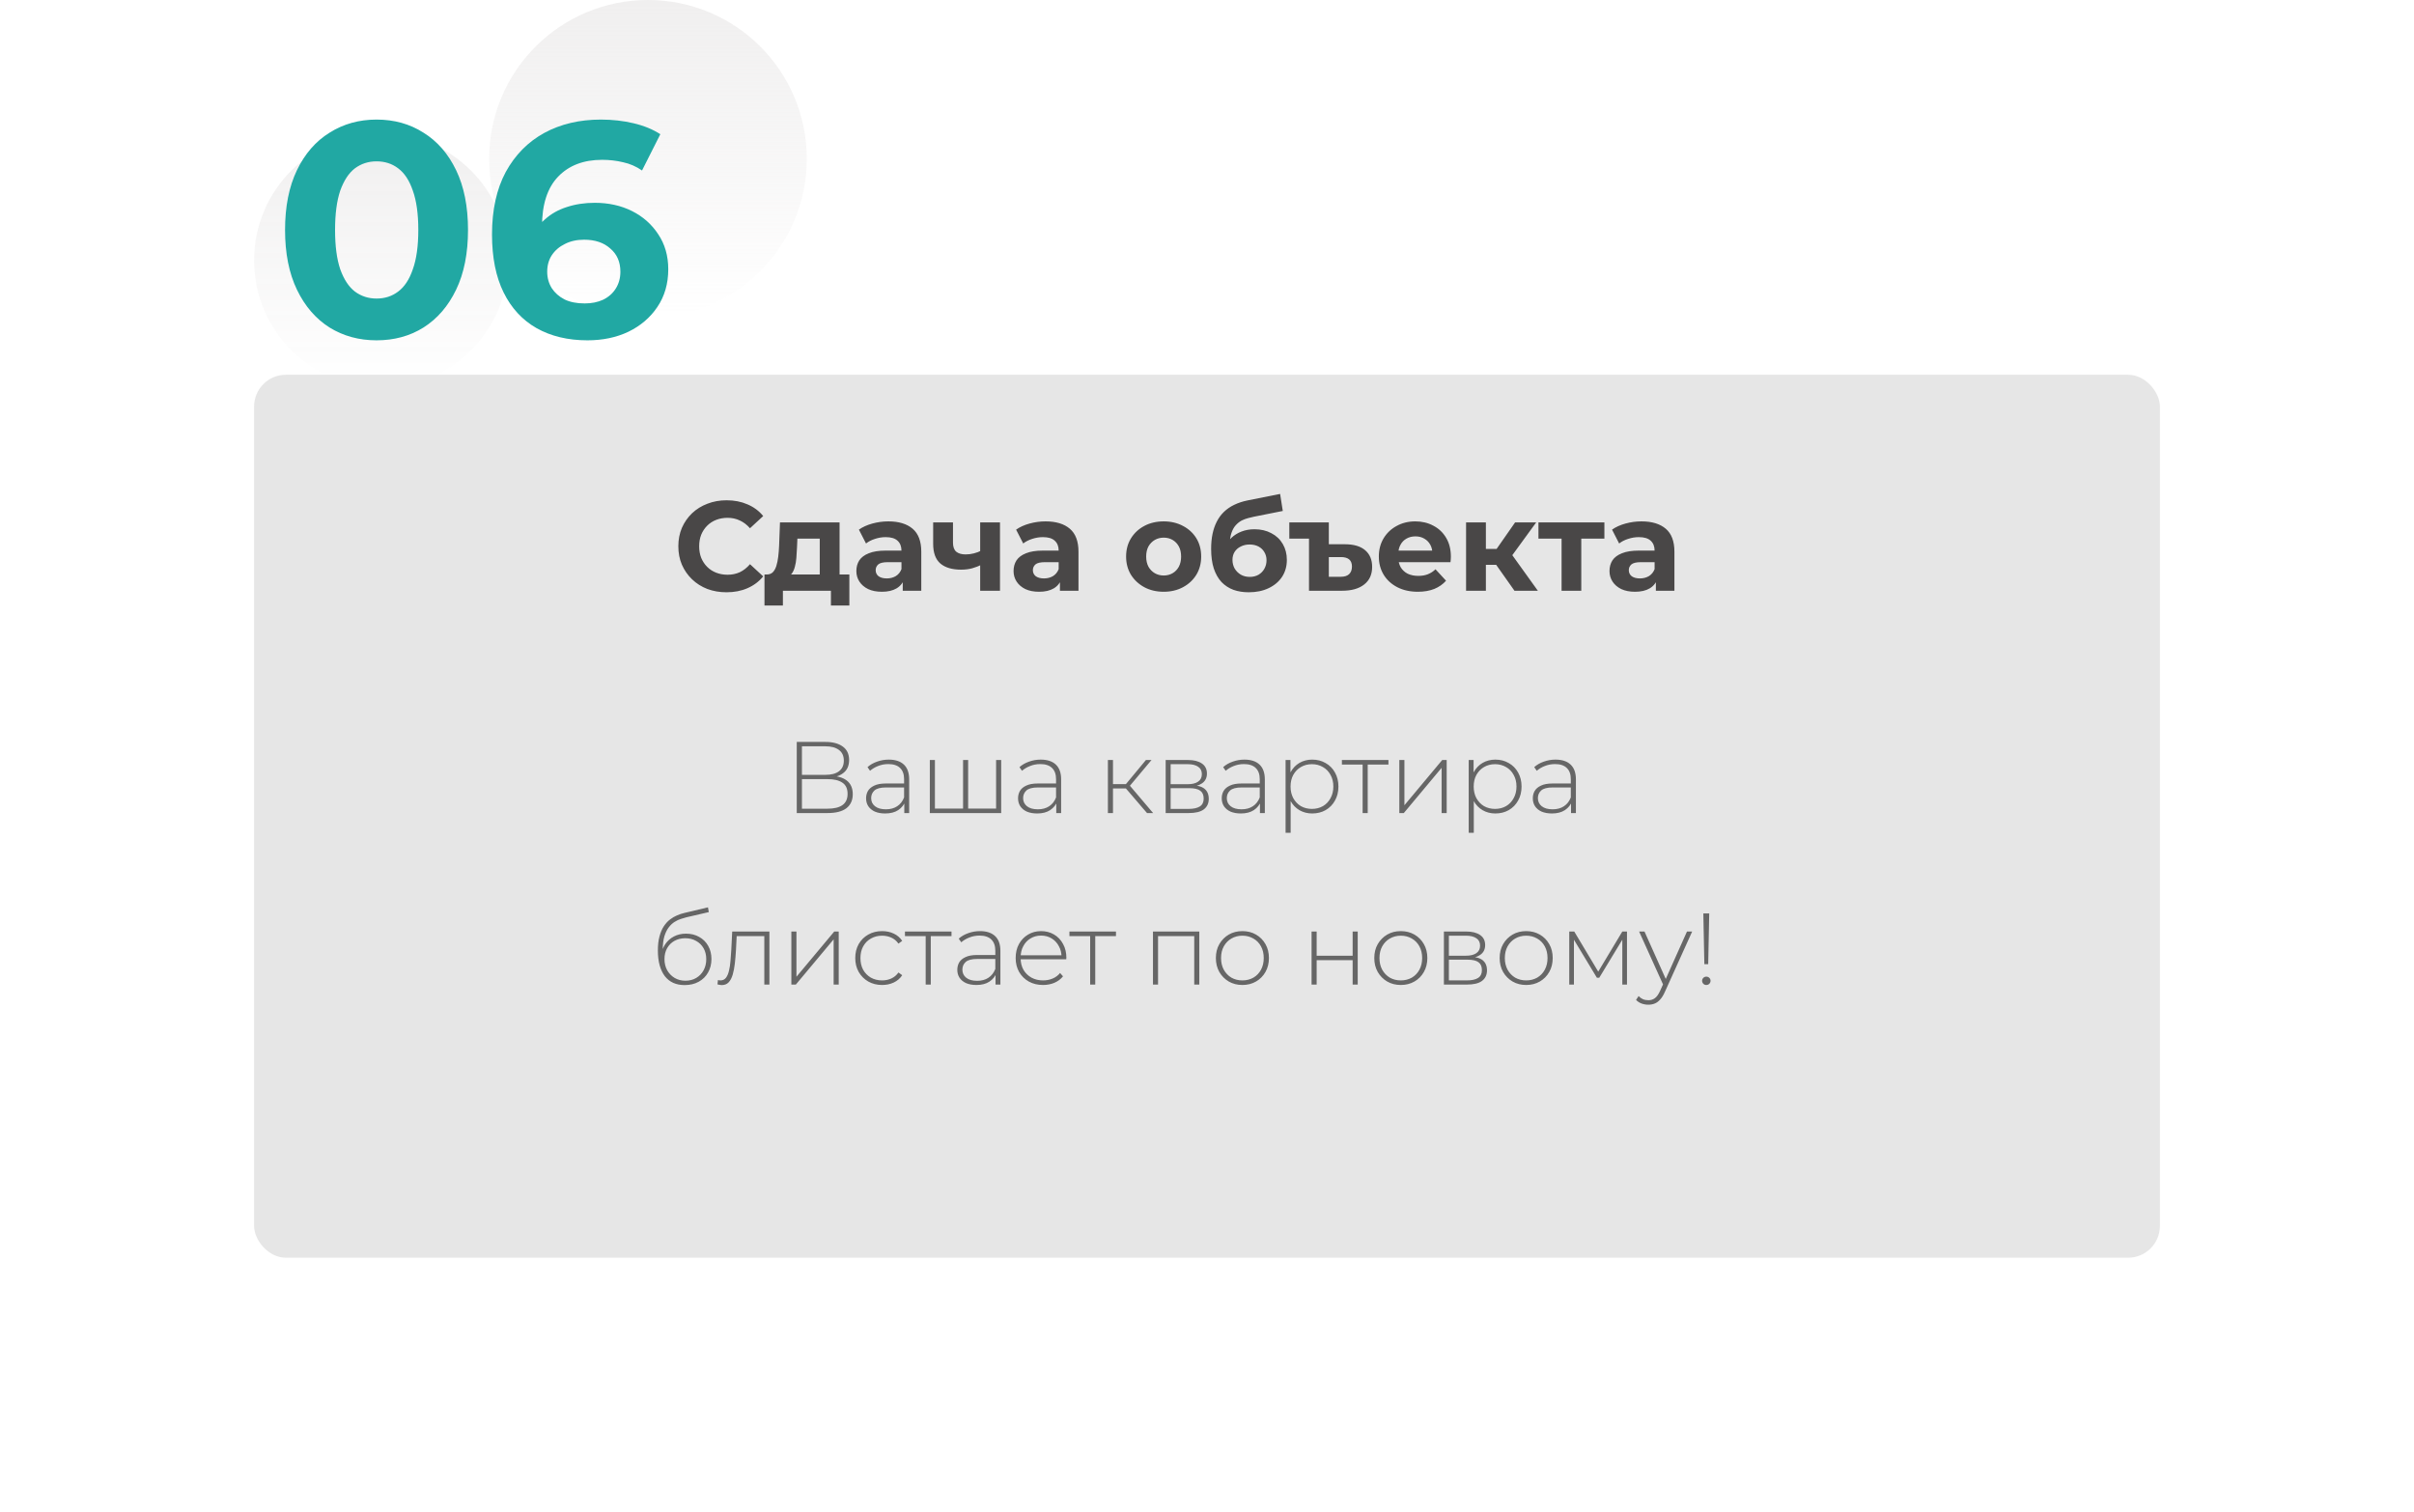 <?xml version="1.0" encoding="UTF-8"?> <svg xmlns="http://www.w3.org/2000/svg" width="380" height="238" viewBox="0 0 380 238" fill="none"> <circle cx="102" cy="25" r="25" fill="url(#paint0_linear_455_7)"></circle> <circle cx="60" cy="41" r="20" fill="url(#paint1_linear_455_7)"></circle> <path d="M59.272 53.576C56.52 53.576 54.056 52.904 51.88 51.56C49.704 50.184 47.992 48.2 46.744 45.608C45.496 43.016 44.872 39.88 44.872 36.2C44.872 32.52 45.496 29.384 46.744 26.792C47.992 24.2 49.704 22.232 51.88 20.888C54.056 19.512 56.52 18.824 59.272 18.824C62.056 18.824 64.52 19.512 66.664 20.888C68.84 22.232 70.552 24.2 71.8 26.792C73.048 29.384 73.672 32.52 73.672 36.2C73.672 39.88 73.048 43.016 71.8 45.608C70.552 48.2 68.84 50.184 66.664 51.56C64.52 52.904 62.056 53.576 59.272 53.576ZM59.272 47C60.584 47 61.72 46.632 62.68 45.896C63.672 45.16 64.44 43.992 64.984 42.392C65.56 40.792 65.848 38.728 65.848 36.2C65.848 33.672 65.56 31.608 64.984 30.008C64.44 28.408 63.672 27.24 62.68 26.504C61.72 25.768 60.584 25.4 59.272 25.4C57.992 25.4 56.856 25.768 55.864 26.504C54.904 27.24 54.136 28.408 53.56 30.008C53.016 31.608 52.744 33.672 52.744 36.2C52.744 38.728 53.016 40.792 53.56 42.392C54.136 43.992 54.904 45.16 55.864 45.896C56.856 46.632 57.992 47 59.272 47ZM92.474 53.576C89.402 53.576 86.73 52.936 84.458 51.656C82.218 50.376 80.49 48.504 79.274 46.04C78.058 43.576 77.45 40.536 77.45 36.92C77.45 33.048 78.17 29.768 79.61 27.08C81.082 24.392 83.098 22.344 85.658 20.936C88.25 19.528 91.226 18.824 94.586 18.824C96.378 18.824 98.09 19.016 99.722 19.4C101.354 19.784 102.762 20.36 103.946 21.128L101.066 26.84C100.138 26.2 99.146 25.768 98.09 25.544C97.034 25.288 95.93 25.16 94.778 25.16C91.866 25.16 89.562 26.04 87.866 27.8C86.17 29.56 85.322 32.168 85.322 35.624C85.322 36.2 85.322 36.84 85.322 37.544C85.354 38.248 85.45 38.952 85.61 39.656L83.45 37.64C84.058 36.392 84.842 35.352 85.802 34.52C86.762 33.656 87.898 33.016 89.21 32.6C90.554 32.152 92.026 31.928 93.626 31.928C95.802 31.928 97.754 32.36 99.482 33.224C101.21 34.088 102.586 35.304 103.61 36.872C104.666 38.44 105.194 40.28 105.194 42.392C105.194 44.664 104.618 46.648 103.466 48.344C102.346 50.008 100.826 51.304 98.906 52.232C97.018 53.128 94.874 53.576 92.474 53.576ZM92.042 47.768C93.13 47.768 94.09 47.576 94.922 47.192C95.786 46.776 96.458 46.184 96.938 45.416C97.418 44.648 97.658 43.768 97.658 42.776C97.658 41.24 97.13 40.024 96.074 39.128C95.05 38.2 93.674 37.736 91.946 37.736C90.794 37.736 89.786 37.96 88.922 38.408C88.058 38.824 87.37 39.416 86.858 40.184C86.378 40.92 86.138 41.784 86.138 42.776C86.138 43.736 86.378 44.6 86.858 45.368C87.338 46.104 88.01 46.696 88.874 47.144C89.738 47.56 90.794 47.768 92.042 47.768Z" fill="#21A8A3"></path> <g filter="url(#filter0_d_455_7)"> <rect x="36" y="55" width="300" height="139" rx="5" fill="#E6E6E6"></rect> </g> <path d="M114.36 93.24C113.28 93.24 112.273 93.067 111.34 92.72C110.42 92.36 109.62 91.853 108.94 91.2C108.26 90.547 107.727 89.78 107.34 88.9C106.967 88.02 106.78 87.053 106.78 86C106.78 84.947 106.967 83.98 107.34 83.1C107.727 82.22 108.26 81.453 108.94 80.8C109.633 80.147 110.44 79.647 111.36 79.3C112.28 78.94 113.287 78.76 114.38 78.76C115.593 78.76 116.687 78.973 117.66 79.4C118.647 79.813 119.473 80.427 120.14 81.24L118.06 83.16C117.58 82.613 117.047 82.207 116.46 81.94C115.873 81.66 115.233 81.52 114.54 81.52C113.887 81.52 113.287 81.627 112.74 81.84C112.193 82.053 111.72 82.36 111.32 82.76C110.92 83.16 110.607 83.633 110.38 84.18C110.167 84.727 110.06 85.333 110.06 86C110.06 86.667 110.167 87.273 110.38 87.82C110.607 88.367 110.92 88.84 111.32 89.24C111.72 89.64 112.193 89.947 112.74 90.16C113.287 90.373 113.887 90.48 114.54 90.48C115.233 90.48 115.873 90.347 116.46 90.08C117.047 89.8 117.58 89.38 118.06 88.82L120.14 90.74C119.473 91.553 118.647 92.173 117.66 92.6C116.687 93.027 115.587 93.24 114.36 93.24ZM129.041 91.6V84.8H125.521L125.461 86.18C125.434 86.753 125.401 87.3 125.361 87.82C125.321 88.34 125.241 88.813 125.121 89.24C125.014 89.653 124.854 90.007 124.641 90.3C124.427 90.58 124.141 90.773 123.781 90.88L120.701 90.44C121.087 90.44 121.401 90.327 121.641 90.1C121.881 89.86 122.067 89.533 122.201 89.12C122.334 88.693 122.434 88.213 122.501 87.68C122.567 87.133 122.614 86.56 122.641 85.96L122.781 82.24H132.161V91.6H129.041ZM120.341 95.32V90.44H133.701V95.32H130.801V93H123.241V95.32H120.341ZM142.104 93V90.9L141.904 90.44V86.68C141.904 86.013 141.697 85.493 141.284 85.12C140.884 84.747 140.264 84.56 139.424 84.56C138.851 84.56 138.284 84.653 137.724 84.84C137.177 85.013 136.711 85.253 136.324 85.56L135.204 83.38C135.791 82.967 136.497 82.647 137.324 82.42C138.151 82.193 138.991 82.08 139.844 82.08C141.484 82.08 142.757 82.467 143.664 83.24C144.571 84.013 145.024 85.22 145.024 86.86V93H142.104ZM138.824 93.16C137.984 93.16 137.264 93.02 136.664 92.74C136.064 92.447 135.604 92.053 135.284 91.56C134.964 91.067 134.804 90.513 134.804 89.9C134.804 89.26 134.957 88.7 135.264 88.22C135.584 87.74 136.084 87.367 136.764 87.1C137.444 86.82 138.331 86.68 139.424 86.68H142.284V88.5H139.764C139.031 88.5 138.524 88.62 138.244 88.86C137.977 89.1 137.844 89.4 137.844 89.76C137.844 90.16 137.997 90.48 138.304 90.72C138.624 90.947 139.057 91.06 139.604 91.06C140.124 91.06 140.591 90.94 141.004 90.7C141.417 90.447 141.717 90.08 141.904 89.6L142.384 91.04C142.157 91.733 141.744 92.26 141.144 92.62C140.544 92.98 139.771 93.16 138.824 93.16ZM154.514 88.88C154.074 89.12 153.588 89.313 153.054 89.46C152.521 89.607 151.934 89.68 151.294 89.68C149.881 89.68 148.794 89.36 148.034 88.72C147.274 88.067 146.894 87.033 146.894 85.62V82.24H150.014V85.42C150.014 86.087 150.188 86.567 150.534 86.86C150.881 87.14 151.368 87.28 151.994 87.28C152.448 87.28 152.881 87.227 153.294 87.12C153.721 87.013 154.128 86.86 154.514 86.66V88.88ZM154.294 93V82.24H157.414V93H154.294ZM166.85 93V90.9L166.65 90.44V86.68C166.65 86.013 166.443 85.493 166.03 85.12C165.63 84.747 165.01 84.56 164.17 84.56C163.597 84.56 163.03 84.653 162.47 84.84C161.923 85.013 161.457 85.253 161.07 85.56L159.95 83.38C160.537 82.967 161.243 82.647 162.07 82.42C162.897 82.193 163.737 82.08 164.59 82.08C166.23 82.08 167.503 82.467 168.41 83.24C169.317 84.013 169.77 85.22 169.77 86.86V93H166.85ZM163.57 93.16C162.73 93.16 162.01 93.02 161.41 92.74C160.81 92.447 160.35 92.053 160.03 91.56C159.71 91.067 159.55 90.513 159.55 89.9C159.55 89.26 159.703 88.7 160.01 88.22C160.33 87.74 160.83 87.367 161.51 87.1C162.19 86.82 163.077 86.68 164.17 86.68H167.03V88.5H164.51C163.777 88.5 163.27 88.62 162.99 88.86C162.723 89.1 162.59 89.4 162.59 89.76C162.59 90.16 162.743 90.48 163.05 90.72C163.37 90.947 163.803 91.06 164.35 91.06C164.87 91.06 165.337 90.94 165.75 90.7C166.163 90.447 166.463 90.08 166.65 89.6L167.13 91.04C166.903 91.733 166.49 92.26 165.89 92.62C165.29 92.98 164.517 93.16 163.57 93.16ZM183.185 93.16C182.038 93.16 181.018 92.92 180.125 92.44C179.245 91.96 178.545 91.307 178.025 90.48C177.518 89.64 177.265 88.687 177.265 87.62C177.265 86.54 177.518 85.587 178.025 84.76C178.545 83.92 179.245 83.267 180.125 82.8C181.018 82.32 182.038 82.08 183.185 82.08C184.318 82.08 185.331 82.32 186.225 82.8C187.118 83.267 187.818 83.913 188.325 84.74C188.831 85.567 189.085 86.527 189.085 87.62C189.085 88.687 188.831 89.64 188.325 90.48C187.818 91.307 187.118 91.96 186.225 92.44C185.331 92.92 184.318 93.16 183.185 93.16ZM183.185 90.6C183.705 90.6 184.171 90.48 184.585 90.24C184.998 90 185.325 89.66 185.565 89.22C185.805 88.767 185.925 88.233 185.925 87.62C185.925 86.993 185.805 86.46 185.565 86.02C185.325 85.58 184.998 85.24 184.585 85C184.171 84.76 183.705 84.64 183.185 84.64C182.665 84.64 182.198 84.76 181.785 85C181.371 85.24 181.038 85.58 180.785 86.02C180.545 86.46 180.425 86.993 180.425 87.62C180.425 88.233 180.545 88.767 180.785 89.22C181.038 89.66 181.371 90 181.785 90.24C182.198 90.48 182.665 90.6 183.185 90.6ZM196.57 93.24C195.69 93.24 194.89 93.113 194.17 92.86C193.45 92.593 192.824 92.187 192.29 91.64C191.77 91.08 191.364 90.367 191.07 89.5C190.79 88.633 190.65 87.6 190.65 86.4C190.65 85.547 190.724 84.767 190.87 84.06C191.017 83.353 191.237 82.713 191.53 82.14C191.824 81.553 192.197 81.04 192.65 80.6C193.117 80.147 193.657 79.773 194.27 79.48C194.897 79.173 195.604 78.94 196.39 78.78L201.51 77.76L201.93 80.44L197.41 81.34C197.144 81.393 196.837 81.467 196.49 81.56C196.157 81.64 195.817 81.767 195.47 81.94C195.137 82.113 194.824 82.36 194.53 82.68C194.25 82.987 194.024 83.393 193.85 83.9C193.677 84.393 193.59 85.007 193.59 85.74C193.59 85.967 193.597 86.14 193.61 86.26C193.637 86.38 193.657 86.507 193.67 86.64C193.697 86.773 193.71 86.98 193.71 87.26L192.71 86.28C193.004 85.653 193.377 85.12 193.83 84.68C194.297 84.24 194.83 83.907 195.43 83.68C196.044 83.44 196.724 83.32 197.47 83.32C198.484 83.32 199.37 83.527 200.13 83.94C200.904 84.34 201.504 84.907 201.93 85.64C202.357 86.373 202.57 87.207 202.57 88.14C202.57 89.153 202.317 90.047 201.81 90.82C201.304 91.58 200.597 92.173 199.69 92.6C198.797 93.027 197.757 93.24 196.57 93.24ZM196.73 90.82C197.25 90.82 197.71 90.707 198.11 90.48C198.51 90.24 198.817 89.927 199.03 89.54C199.257 89.14 199.37 88.693 199.37 88.2C199.37 87.72 199.257 87.293 199.03 86.92C198.817 86.547 198.51 86.253 198.11 86.04C197.71 85.827 197.244 85.72 196.71 85.72C196.19 85.72 195.724 85.827 195.31 86.04C194.897 86.24 194.577 86.52 194.35 86.88C194.124 87.24 194.01 87.66 194.01 88.14C194.01 88.633 194.124 89.087 194.35 89.5C194.59 89.9 194.91 90.22 195.31 90.46C195.724 90.7 196.197 90.82 196.73 90.82ZM211.697 85.68C213.097 85.68 214.164 85.993 214.897 86.62C215.63 87.247 215.997 88.12 215.997 89.24C215.997 90.44 215.577 91.367 214.737 92.02C213.91 92.673 212.75 93 211.257 93H206.057V84.8H202.957V82.24H209.177V85.68H211.697ZM211.077 90.8C211.65 90.8 212.084 90.66 212.377 90.38C212.67 90.1 212.817 89.7 212.817 89.18C212.817 88.193 212.237 87.7 211.077 87.7H209.177V90.8H211.077ZM223.19 93.16C221.963 93.16 220.883 92.92 219.95 92.44C219.03 91.96 218.316 91.307 217.81 90.48C217.303 89.64 217.05 88.687 217.05 87.62C217.05 86.54 217.296 85.587 217.79 84.76C218.296 83.92 218.983 83.267 219.85 82.8C220.716 82.32 221.696 82.08 222.79 82.08C223.843 82.08 224.79 82.307 225.63 82.76C226.483 83.2 227.156 83.84 227.65 84.68C228.143 85.507 228.39 86.5 228.39 87.66C228.39 87.78 228.383 87.92 228.37 88.08C228.356 88.227 228.343 88.367 228.33 88.5H219.59V86.68H226.69L225.49 87.22C225.49 86.66 225.376 86.173 225.15 85.76C224.923 85.347 224.61 85.027 224.21 84.8C223.81 84.56 223.343 84.44 222.81 84.44C222.276 84.44 221.803 84.56 221.39 84.8C220.99 85.027 220.676 85.353 220.45 85.78C220.223 86.193 220.11 86.687 220.11 87.26V87.74C220.11 88.327 220.236 88.847 220.49 89.3C220.756 89.74 221.123 90.08 221.59 90.32C222.07 90.547 222.63 90.66 223.27 90.66C223.843 90.66 224.343 90.573 224.77 90.4C225.21 90.227 225.61 89.967 225.97 89.62L227.63 91.42C227.136 91.98 226.516 92.413 225.77 92.72C225.023 93.013 224.163 93.16 223.19 93.16ZM238.401 93L234.801 87.9L237.341 86.4L242.081 93H238.401ZM230.781 93V82.24H233.901V93H230.781ZM232.981 88.92V86.42H236.741V88.92H232.981ZM237.641 87.98L234.721 87.66L238.501 82.24H241.821L237.641 87.98ZM245.816 93V84.08L246.516 84.8H242.176V82.24H252.556V84.8H248.216L248.916 84.08V93H245.816ZM260.659 93V90.9L260.459 90.44V86.68C260.459 86.013 260.252 85.493 259.839 85.12C259.439 84.747 258.819 84.56 257.979 84.56C257.405 84.56 256.839 84.653 256.279 84.84C255.732 85.013 255.265 85.253 254.879 85.56L253.759 83.38C254.345 82.967 255.052 82.647 255.879 82.42C256.705 82.193 257.545 82.08 258.399 82.08C260.039 82.08 261.312 82.467 262.219 83.24C263.125 84.013 263.579 85.22 263.579 86.86V93H260.659ZM257.379 93.16C256.539 93.16 255.819 93.02 255.219 92.74C254.619 92.447 254.159 92.053 253.839 91.56C253.519 91.067 253.359 90.513 253.359 89.9C253.359 89.26 253.512 88.7 253.819 88.22C254.139 87.74 254.639 87.367 255.319 87.1C255.999 86.82 256.885 86.68 257.979 86.68H260.839V88.5H258.319C257.585 88.5 257.079 88.62 256.799 88.86C256.532 89.1 256.399 89.4 256.399 89.76C256.399 90.16 256.552 90.48 256.859 90.72C257.179 90.947 257.612 91.06 258.159 91.06C258.679 91.06 259.145 90.94 259.559 90.7C259.972 90.447 260.272 90.08 260.459 89.6L260.939 91.04C260.712 91.733 260.299 92.26 259.699 92.62C259.099 92.98 258.325 93.16 257.379 93.16Z" fill="#494747"></path> <path d="M125.422 128V116.8H129.934C131.086 116.8 131.993 117.04 132.654 117.52C133.326 118 133.662 118.709 133.662 119.648C133.662 120.576 133.337 121.275 132.686 121.744C132.046 122.213 131.209 122.448 130.174 122.448L130.446 122.128C131.694 122.128 132.638 122.373 133.278 122.864C133.918 123.355 134.238 124.075 134.238 125.024C134.238 125.973 133.908 126.709 133.246 127.232C132.585 127.744 131.582 128 130.238 128H125.422ZM126.238 127.312H130.254C131.289 127.312 132.073 127.125 132.606 126.752C133.15 126.368 133.422 125.776 133.422 124.976C133.422 124.165 133.15 123.579 132.606 123.216C132.073 122.843 131.289 122.656 130.254 122.656H126.238V127.312ZM126.238 121.984H129.918C130.846 121.984 131.561 121.797 132.062 121.424C132.574 121.04 132.83 120.48 132.83 119.744C132.83 118.997 132.574 118.437 132.062 118.064C131.561 117.68 130.846 117.488 129.918 117.488H126.238V121.984ZM142.35 128V126.096L142.318 125.808V122.672C142.318 121.893 142.105 121.301 141.678 120.896C141.262 120.491 140.649 120.288 139.838 120.288C139.262 120.288 138.724 120.389 138.222 120.592C137.732 120.784 137.31 121.035 136.958 121.344L136.558 120.768C136.974 120.395 137.476 120.107 138.062 119.904C138.649 119.691 139.262 119.584 139.902 119.584C140.937 119.584 141.732 119.845 142.286 120.368C142.841 120.891 143.118 121.669 143.118 122.704V128H142.35ZM139.342 128.064C138.724 128.064 138.185 127.968 137.726 127.776C137.278 127.573 136.932 127.291 136.686 126.928C136.452 126.565 136.334 126.149 136.334 125.68C136.334 125.253 136.43 124.869 136.622 124.528C136.825 124.176 137.156 123.893 137.614 123.68C138.073 123.456 138.686 123.344 139.454 123.344H142.526V123.968H139.47C138.606 123.968 137.998 124.128 137.646 124.448C137.305 124.768 137.134 125.168 137.134 125.648C137.134 126.181 137.337 126.608 137.742 126.928C138.148 127.248 138.718 127.408 139.454 127.408C140.158 127.408 140.75 127.248 141.23 126.928C141.721 126.608 142.084 126.144 142.318 125.536L142.542 126.08C142.318 126.688 141.934 127.173 141.39 127.536C140.857 127.888 140.174 128.064 139.342 128.064ZM151.793 127.296L151.601 127.536V119.648H152.401V127.536L152.161 127.296H157.025L156.801 127.536V119.648H157.601V128H146.369V119.648H147.169V127.536L146.945 127.296H151.793ZM166.272 128V126.096L166.24 125.808V122.672C166.24 121.893 166.027 121.301 165.6 120.896C165.184 120.491 164.571 120.288 163.76 120.288C163.184 120.288 162.645 120.389 162.144 120.592C161.653 120.784 161.232 121.035 160.88 121.344L160.48 120.768C160.896 120.395 161.397 120.107 161.984 119.904C162.571 119.691 163.184 119.584 163.824 119.584C164.859 119.584 165.653 119.845 166.208 120.368C166.763 120.891 167.04 121.669 167.04 122.704V128H166.272ZM163.264 128.064C162.645 128.064 162.107 127.968 161.648 127.776C161.2 127.573 160.853 127.291 160.608 126.928C160.373 126.565 160.256 126.149 160.256 125.68C160.256 125.253 160.352 124.869 160.544 124.528C160.747 124.176 161.077 123.893 161.536 123.68C161.995 123.456 162.608 123.344 163.376 123.344H166.448V123.968H163.392C162.528 123.968 161.92 124.128 161.568 124.448C161.227 124.768 161.056 125.168 161.056 125.648C161.056 126.181 161.259 126.608 161.664 126.928C162.069 127.248 162.64 127.408 163.376 127.408C164.08 127.408 164.672 127.248 165.152 126.928C165.643 126.608 166.005 126.144 166.24 125.536L166.464 126.08C166.24 126.688 165.856 127.173 165.312 127.536C164.779 127.888 164.096 128.064 163.264 128.064ZM180.56 128L176.976 123.824L177.648 123.44L181.52 128H180.56ZM174.4 128V119.648H175.2V128H174.4ZM174.944 124.128V123.44H177.568V124.128H174.944ZM177.696 123.904L176.96 123.776L180.384 119.648H181.264L177.696 123.904ZM183.494 128V119.648H187.014C187.931 119.648 188.656 119.829 189.19 120.192C189.723 120.555 189.99 121.083 189.99 121.776C189.99 122.459 189.728 122.976 189.206 123.328C188.694 123.68 188.027 123.856 187.206 123.856L187.43 123.616C188.411 123.616 189.131 123.797 189.59 124.16C190.048 124.523 190.278 125.056 190.278 125.76C190.278 126.475 190.016 127.029 189.494 127.424C188.982 127.808 188.187 128 187.11 128H183.494ZM184.278 127.344H187.094C187.872 127.344 188.464 127.216 188.87 126.96C189.275 126.704 189.478 126.293 189.478 125.728C189.478 125.152 189.296 124.736 188.934 124.48C188.582 124.213 188.011 124.08 187.222 124.08H184.278V127.344ZM184.278 123.456H186.966C187.67 123.456 188.214 123.323 188.598 123.056C188.992 122.789 189.19 122.395 189.19 121.872C189.19 121.349 188.992 120.96 188.598 120.704C188.214 120.437 187.67 120.304 186.966 120.304H184.278V123.456ZM198.335 128V126.096L198.303 125.808V122.672C198.303 121.893 198.089 121.301 197.663 120.896C197.247 120.491 196.633 120.288 195.823 120.288C195.247 120.288 194.708 120.389 194.207 120.592C193.716 120.784 193.295 121.035 192.943 121.344L192.543 120.768C192.959 120.395 193.46 120.107 194.047 119.904C194.633 119.691 195.247 119.584 195.887 119.584C196.921 119.584 197.716 119.845 198.271 120.368C198.825 120.891 199.103 121.669 199.103 122.704V128H198.335ZM195.327 128.064C194.708 128.064 194.169 127.968 193.711 127.776C193.263 127.573 192.916 127.291 192.671 126.928C192.436 126.565 192.319 126.149 192.319 125.68C192.319 125.253 192.415 124.869 192.607 124.528C192.809 124.176 193.14 123.893 193.599 123.68C194.057 123.456 194.671 123.344 195.439 123.344H198.511V123.968H195.455C194.591 123.968 193.983 124.128 193.631 124.448C193.289 124.768 193.119 125.168 193.119 125.648C193.119 126.181 193.321 126.608 193.727 126.928C194.132 127.248 194.703 127.408 195.439 127.408C196.143 127.408 196.735 127.248 197.215 126.928C197.705 126.608 198.068 126.144 198.303 125.536L198.527 126.08C198.303 126.688 197.919 127.173 197.375 127.536C196.841 127.888 196.159 128.064 195.327 128.064ZM206.561 128.064C205.825 128.064 205.158 127.893 204.561 127.552C203.974 127.211 203.505 126.725 203.153 126.096C202.812 125.456 202.641 124.699 202.641 123.824C202.641 122.949 202.812 122.197 203.153 121.568C203.505 120.928 203.974 120.437 204.561 120.096C205.158 119.755 205.825 119.584 206.561 119.584C207.35 119.584 208.054 119.765 208.673 120.128C209.302 120.48 209.793 120.976 210.145 121.616C210.508 122.256 210.689 122.992 210.689 123.824C210.689 124.656 210.508 125.392 210.145 126.032C209.793 126.672 209.302 127.173 208.673 127.536C208.054 127.888 207.35 128.064 206.561 128.064ZM202.369 131.104V119.648H203.137V122.384L203.009 123.84L203.169 125.296V131.104H202.369ZM206.513 127.344C207.153 127.344 207.729 127.2 208.241 126.912C208.753 126.613 209.153 126.197 209.441 125.664C209.74 125.131 209.889 124.517 209.889 123.824C209.889 123.12 209.74 122.507 209.441 121.984C209.153 121.451 208.753 121.04 208.241 120.752C207.729 120.453 207.153 120.304 206.513 120.304C205.873 120.304 205.297 120.453 204.785 120.752C204.284 121.04 203.884 121.451 203.585 121.984C203.297 122.507 203.153 123.12 203.153 123.824C203.153 124.517 203.297 125.131 203.585 125.664C203.884 126.197 204.284 126.613 204.785 126.912C205.297 127.2 205.873 127.344 206.513 127.344ZM214.498 128V120.128L214.722 120.368H211.234V119.648H218.562V120.368H215.074L215.298 120.128V128H214.498ZM220.275 128V119.648H221.075V126.768L227.027 119.648H227.731V128H226.931V120.88L220.979 128H220.275ZM235.389 128.064C234.653 128.064 233.986 127.893 233.389 127.552C232.802 127.211 232.333 126.725 231.981 126.096C231.64 125.456 231.469 124.699 231.469 123.824C231.469 122.949 231.64 122.197 231.981 121.568C232.333 120.928 232.802 120.437 233.389 120.096C233.986 119.755 234.653 119.584 235.389 119.584C236.178 119.584 236.882 119.765 237.501 120.128C238.13 120.48 238.621 120.976 238.973 121.616C239.336 122.256 239.517 122.992 239.517 123.824C239.517 124.656 239.336 125.392 238.973 126.032C238.621 126.672 238.13 127.173 237.501 127.536C236.882 127.888 236.178 128.064 235.389 128.064ZM231.197 131.104V119.648H231.965V122.384L231.837 123.84L231.997 125.296V131.104H231.197ZM235.341 127.344C235.981 127.344 236.557 127.2 237.069 126.912C237.581 126.613 237.981 126.197 238.269 125.664C238.568 125.131 238.717 124.517 238.717 123.824C238.717 123.12 238.568 122.507 238.269 121.984C237.981 121.451 237.581 121.04 237.069 120.752C236.557 120.453 235.981 120.304 235.341 120.304C234.701 120.304 234.125 120.453 233.613 120.752C233.112 121.04 232.712 121.451 232.413 121.984C232.125 122.507 231.981 123.12 231.981 123.824C231.981 124.517 232.125 125.131 232.413 125.664C232.712 126.197 233.112 126.613 233.613 126.912C234.125 127.2 234.701 127.344 235.341 127.344ZM247.303 128V126.096L247.271 125.808V122.672C247.271 121.893 247.058 121.301 246.631 120.896C246.215 120.491 245.602 120.288 244.791 120.288C244.215 120.288 243.677 120.389 243.175 120.592C242.685 120.784 242.263 121.035 241.911 121.344L241.511 120.768C241.927 120.395 242.429 120.107 243.015 119.904C243.602 119.691 244.215 119.584 244.855 119.584C245.89 119.584 246.685 119.845 247.239 120.368C247.794 120.891 248.071 121.669 248.071 122.704V128H247.303ZM244.295 128.064C243.677 128.064 243.138 127.968 242.679 127.776C242.231 127.573 241.885 127.291 241.639 126.928C241.405 126.565 241.287 126.149 241.287 125.68C241.287 125.253 241.383 124.869 241.575 124.528C241.778 124.176 242.109 123.893 242.567 123.68C243.026 123.456 243.639 123.344 244.407 123.344H247.479V123.968H244.423C243.559 123.968 242.951 124.128 242.599 124.448C242.258 124.768 242.087 125.168 242.087 125.648C242.087 126.181 242.29 126.608 242.695 126.928C243.101 127.248 243.671 127.408 244.407 127.408C245.111 127.408 245.703 127.248 246.183 126.928C246.674 126.608 247.037 126.144 247.271 125.536L247.495 126.08C247.271 126.688 246.887 127.173 246.343 127.536C245.81 127.888 245.127 128.064 244.295 128.064ZM107.767 155.08C107.095 155.08 106.497 154.963 105.975 154.728C105.463 154.493 105.025 154.147 104.663 153.688C104.311 153.229 104.039 152.664 103.847 151.992C103.655 151.309 103.559 150.525 103.559 149.64C103.559 148.776 103.644 148.035 103.815 147.416C103.985 146.787 104.209 146.259 104.487 145.832C104.775 145.395 105.1 145.037 105.463 144.76C105.825 144.483 106.199 144.264 106.583 144.104C106.977 143.933 107.367 143.805 107.751 143.72L111.447 142.84L111.575 143.592L108.055 144.408C107.809 144.472 107.521 144.557 107.191 144.664C106.871 144.76 106.54 144.915 106.199 145.128C105.868 145.331 105.559 145.619 105.271 145.992C104.993 146.355 104.764 146.824 104.583 147.4C104.412 147.976 104.327 148.691 104.327 149.544C104.327 149.704 104.332 149.832 104.343 149.928C104.353 150.024 104.364 150.131 104.375 150.248C104.396 150.355 104.417 150.515 104.439 150.728L104.071 150.536C104.135 149.832 104.343 149.213 104.695 148.68C105.047 148.147 105.505 147.731 106.071 147.432C106.636 147.133 107.276 146.984 107.991 146.984C108.769 146.984 109.457 147.155 110.055 147.496C110.663 147.827 111.137 148.296 111.479 148.904C111.82 149.501 111.991 150.195 111.991 150.984C111.991 151.773 111.815 152.477 111.463 153.096C111.121 153.715 110.631 154.2 109.991 154.552C109.361 154.904 108.62 155.08 107.767 155.08ZM107.895 154.392C108.535 154.392 109.1 154.248 109.591 153.96C110.092 153.661 110.481 153.256 110.759 152.744C111.036 152.232 111.175 151.651 111.175 151C111.175 150.349 111.036 149.779 110.759 149.288C110.481 148.797 110.092 148.413 109.591 148.136C109.1 147.848 108.529 147.704 107.879 147.704C107.239 147.704 106.668 147.843 106.167 148.12C105.676 148.397 105.292 148.781 105.015 149.272C104.737 149.763 104.599 150.333 104.599 150.984C104.599 151.635 104.737 152.216 105.015 152.728C105.303 153.24 105.692 153.645 106.183 153.944C106.684 154.243 107.255 154.392 107.895 154.392ZM112.939 154.968L113.019 154.28C113.083 154.291 113.147 154.307 113.211 154.328C113.286 154.339 113.35 154.344 113.403 154.344C113.766 154.344 114.054 154.211 114.267 153.944C114.481 153.667 114.641 153.299 114.747 152.84C114.865 152.381 114.945 151.864 114.987 151.288C115.041 150.712 115.083 150.125 115.115 149.528L115.259 146.648H121.115V155H120.315V147.112L120.539 147.368H115.771L115.979 147.096L115.851 149.592C115.809 150.317 115.75 151.011 115.675 151.672C115.601 152.333 115.489 152.92 115.339 153.432C115.19 153.944 114.977 154.349 114.699 154.648C114.422 154.936 114.065 155.08 113.627 155.08C113.521 155.08 113.409 155.069 113.291 155.048C113.185 155.027 113.067 155 112.939 154.968ZM124.572 155V146.648H125.372V153.768L131.324 146.648H132.028V155H131.228V147.88L125.276 155H124.572ZM138.854 155.064C138.043 155.064 137.318 154.883 136.678 154.52C136.049 154.157 135.547 153.656 135.174 153.016C134.811 152.376 134.63 151.645 134.63 150.824C134.63 149.992 134.811 149.256 135.174 148.616C135.547 147.976 136.049 147.48 136.678 147.128C137.318 146.765 138.043 146.584 138.854 146.584C139.526 146.584 140.134 146.712 140.678 146.968C141.233 147.224 141.681 147.608 142.022 148.12L141.43 148.552C141.131 148.125 140.758 147.811 140.31 147.608C139.862 147.405 139.377 147.304 138.854 147.304C138.203 147.304 137.617 147.453 137.094 147.752C136.582 148.04 136.177 148.451 135.878 148.984C135.59 149.507 135.446 150.12 135.446 150.824C135.446 151.528 135.59 152.147 135.878 152.68C136.177 153.203 136.582 153.613 137.094 153.912C137.617 154.2 138.203 154.344 138.854 154.344C139.377 154.344 139.862 154.243 140.31 154.04C140.758 153.837 141.131 153.523 141.43 153.096L142.022 153.528C141.681 154.04 141.233 154.424 140.678 154.68C140.134 154.936 139.526 155.064 138.854 155.064ZM145.717 155V147.128L145.941 147.368H142.453V146.648H149.781V147.368H146.293L146.517 147.128V155H145.717ZM156.71 155V153.096L156.678 152.808V149.672C156.678 148.893 156.464 148.301 156.038 147.896C155.622 147.491 155.008 147.288 154.198 147.288C153.622 147.288 153.083 147.389 152.582 147.592C152.091 147.784 151.67 148.035 151.318 148.344L150.918 147.768C151.334 147.395 151.835 147.107 152.422 146.904C153.008 146.691 153.622 146.584 154.262 146.584C155.296 146.584 156.091 146.845 156.646 147.368C157.2 147.891 157.478 148.669 157.478 149.704V155H156.71ZM153.702 155.064C153.083 155.064 152.544 154.968 152.086 154.776C151.638 154.573 151.291 154.291 151.046 153.928C150.811 153.565 150.694 153.149 150.694 152.68C150.694 152.253 150.79 151.869 150.982 151.528C151.184 151.176 151.515 150.893 151.974 150.68C152.432 150.456 153.046 150.344 153.814 150.344H156.886V150.968H153.83C152.966 150.968 152.358 151.128 152.006 151.448C151.664 151.768 151.494 152.168 151.494 152.648C151.494 153.181 151.696 153.608 152.102 153.928C152.507 154.248 153.078 154.408 153.814 154.408C154.518 154.408 155.11 154.248 155.59 153.928C156.08 153.608 156.443 153.144 156.678 152.536L156.902 153.08C156.678 153.688 156.294 154.173 155.75 154.536C155.216 154.888 154.534 155.064 153.702 155.064ZM164.184 155.064C163.341 155.064 162.595 154.883 161.944 154.52C161.304 154.157 160.797 153.656 160.424 153.016C160.061 152.376 159.88 151.645 159.88 150.824C159.88 149.992 160.051 149.261 160.392 148.632C160.744 147.992 161.224 147.491 161.832 147.128C162.44 146.765 163.123 146.584 163.88 146.584C164.637 146.584 165.315 146.76 165.912 147.112C166.52 147.464 166.995 147.96 167.336 148.6C167.688 149.229 167.864 149.96 167.864 150.792C167.864 150.824 167.859 150.861 167.848 150.904C167.848 150.936 167.848 150.973 167.848 151.016H160.472V150.392H167.416L167.096 150.696C167.107 150.045 166.968 149.464 166.68 148.952C166.403 148.429 166.024 148.024 165.544 147.736C165.064 147.437 164.509 147.288 163.88 147.288C163.261 147.288 162.707 147.437 162.216 147.736C161.736 148.024 161.357 148.429 161.08 148.952C160.803 149.464 160.664 150.051 160.664 150.712V150.856C160.664 151.539 160.813 152.147 161.112 152.68C161.421 153.203 161.843 153.613 162.376 153.912C162.909 154.2 163.517 154.344 164.2 154.344C164.733 154.344 165.229 154.248 165.688 154.056C166.157 153.864 166.552 153.571 166.872 153.176L167.336 153.704C166.973 154.152 166.515 154.493 165.96 154.728C165.416 154.952 164.824 155.064 164.184 155.064ZM171.607 155V147.128L171.831 147.368H168.343V146.648H175.671V147.368H172.183L172.407 147.128V155H171.607ZM181.494 155V146.648H188.79V155H187.99V147.128L188.214 147.368H182.07L182.294 147.128V155H181.494ZM195.572 155.064C194.772 155.064 194.057 154.883 193.428 154.52C192.809 154.157 192.313 153.656 191.94 153.016C191.577 152.376 191.396 151.645 191.396 150.824C191.396 149.992 191.577 149.261 191.94 148.632C192.313 147.992 192.809 147.491 193.428 147.128C194.057 146.765 194.772 146.584 195.572 146.584C196.372 146.584 197.086 146.765 197.716 147.128C198.345 147.491 198.841 147.992 199.204 148.632C199.566 149.261 199.748 149.992 199.748 150.824C199.748 151.645 199.566 152.376 199.204 153.016C198.841 153.656 198.345 154.157 197.716 154.52C197.086 154.883 196.372 155.064 195.572 155.064ZM195.572 154.344C196.212 154.344 196.788 154.2 197.3 153.912C197.812 153.613 198.212 153.197 198.5 152.664C198.788 152.131 198.932 151.517 198.932 150.824C198.932 150.12 198.788 149.507 198.5 148.984C198.212 148.451 197.812 148.04 197.3 147.752C196.788 147.453 196.212 147.304 195.572 147.304C194.932 147.304 194.356 147.453 193.844 147.752C193.342 148.04 192.942 148.451 192.644 148.984C192.356 149.507 192.212 150.12 192.212 150.824C192.212 151.517 192.356 152.131 192.644 152.664C192.942 153.197 193.342 153.613 193.844 153.912C194.356 154.2 194.932 154.344 195.572 154.344ZM206.462 155V146.648H207.262V150.456H212.926V146.648H213.726V155H212.926V151.16H207.262V155H206.462ZM220.509 155.064C219.709 155.064 218.994 154.883 218.365 154.52C217.746 154.157 217.25 153.656 216.877 153.016C216.514 152.376 216.333 151.645 216.333 150.824C216.333 149.992 216.514 149.261 216.877 148.632C217.25 147.992 217.746 147.491 218.365 147.128C218.994 146.765 219.709 146.584 220.509 146.584C221.309 146.584 222.024 146.765 222.653 147.128C223.282 147.491 223.778 147.992 224.141 148.632C224.504 149.261 224.685 149.992 224.685 150.824C224.685 151.645 224.504 152.376 224.141 153.016C223.778 153.656 223.282 154.157 222.653 154.52C222.024 154.883 221.309 155.064 220.509 155.064ZM220.509 154.344C221.149 154.344 221.725 154.2 222.237 153.912C222.749 153.613 223.149 153.197 223.437 152.664C223.725 152.131 223.869 151.517 223.869 150.824C223.869 150.12 223.725 149.507 223.437 148.984C223.149 148.451 222.749 148.04 222.237 147.752C221.725 147.453 221.149 147.304 220.509 147.304C219.869 147.304 219.293 147.453 218.781 147.752C218.28 148.04 217.88 148.451 217.581 148.984C217.293 149.507 217.149 150.12 217.149 150.824C217.149 151.517 217.293 152.131 217.581 152.664C217.88 153.197 218.28 153.613 218.781 153.912C219.293 154.2 219.869 154.344 220.509 154.344ZM227.291 155V146.648H230.811C231.728 146.648 232.453 146.829 232.987 147.192C233.52 147.555 233.786 148.083 233.786 148.776C233.786 149.459 233.525 149.976 233.003 150.328C232.491 150.68 231.824 150.856 231.003 150.856L231.227 150.616C232.208 150.616 232.928 150.797 233.387 151.16C233.845 151.523 234.075 152.056 234.075 152.76C234.075 153.475 233.813 154.029 233.291 154.424C232.779 154.808 231.984 155 230.907 155H227.291ZM228.075 154.344H230.891C231.669 154.344 232.261 154.216 232.667 153.96C233.072 153.704 233.275 153.293 233.275 152.728C233.275 152.152 233.093 151.736 232.731 151.48C232.379 151.213 231.808 151.08 231.019 151.08H228.075V154.344ZM228.075 150.456H230.763C231.467 150.456 232.011 150.323 232.395 150.056C232.789 149.789 232.987 149.395 232.987 148.872C232.987 148.349 232.789 147.96 232.395 147.704C232.011 147.437 231.467 147.304 230.763 147.304H228.075V150.456ZM240.244 155.064C239.444 155.064 238.729 154.883 238.1 154.52C237.481 154.157 236.985 153.656 236.612 153.016C236.249 152.376 236.068 151.645 236.068 150.824C236.068 149.992 236.249 149.261 236.612 148.632C236.985 147.992 237.481 147.491 238.1 147.128C238.729 146.765 239.444 146.584 240.244 146.584C241.044 146.584 241.758 146.765 242.388 147.128C243.017 147.491 243.513 147.992 243.876 148.632C244.238 149.261 244.42 149.992 244.42 150.824C244.42 151.645 244.238 152.376 243.876 153.016C243.513 153.656 243.017 154.157 242.388 154.52C241.758 154.883 241.044 155.064 240.244 155.064ZM240.244 154.344C240.884 154.344 241.46 154.2 241.972 153.912C242.484 153.613 242.884 153.197 243.172 152.664C243.46 152.131 243.604 151.517 243.604 150.824C243.604 150.12 243.46 149.507 243.172 148.984C242.884 148.451 242.484 148.04 241.972 147.752C241.46 147.453 240.884 147.304 240.244 147.304C239.604 147.304 239.028 147.453 238.516 147.752C238.014 148.04 237.614 148.451 237.316 148.984C237.028 149.507 236.884 150.12 236.884 150.824C236.884 151.517 237.028 152.131 237.316 152.664C237.614 153.197 238.014 153.613 238.516 153.912C239.028 154.2 239.604 154.344 240.244 154.344ZM247.025 155V146.648H247.809L251.761 153.256H251.409L255.377 146.648H256.113V155H255.377V147.608L255.537 147.672L251.745 153.928H251.377L247.569 147.624L247.761 147.592V155H247.025ZM259.476 158.168C259.092 158.168 258.729 158.104 258.388 157.976C258.057 157.848 257.774 157.661 257.54 157.416L257.94 156.808C258.153 157.032 258.382 157.197 258.628 157.304C258.884 157.411 259.172 157.464 259.492 157.464C259.876 157.464 260.212 157.357 260.5 157.144C260.798 156.931 261.076 156.541 261.332 155.976L261.908 154.696L262.02 154.552L265.556 146.648H266.372L262.084 156.136C261.86 156.648 261.614 157.048 261.348 157.336C261.092 157.635 260.809 157.848 260.5 157.976C260.19 158.104 259.849 158.168 259.476 158.168ZM261.892 155.208L258.02 146.648H258.868L262.388 154.504L261.892 155.208ZM268.29 151.784L268.13 143.8H269.058L268.898 151.784H268.29ZM268.594 155.064C268.413 155.064 268.258 155 268.13 154.872C268.002 154.733 267.938 154.579 267.938 154.408C267.938 154.227 268.002 154.072 268.13 153.944C268.258 153.816 268.413 153.752 268.594 153.752C268.786 153.752 268.946 153.816 269.074 153.944C269.202 154.072 269.266 154.227 269.266 154.408C269.266 154.579 269.202 154.733 269.074 154.872C268.946 155 268.786 155.064 268.594 155.064Z" fill="#666666"></path> <defs> <filter id="filter0_d_455_7" x="0" y="19" width="380" height="219" filterUnits="userSpaceOnUse" color-interpolation-filters="sRGB"> <feFlood flood-opacity="0" result="BackgroundImageFix"></feFlood> <feColorMatrix in="SourceAlpha" type="matrix" values="0 0 0 0 0 0 0 0 0 0 0 0 0 0 0 0 0 0 127 0" result="hardAlpha"></feColorMatrix> <feOffset dx="4" dy="4"></feOffset> <feGaussianBlur stdDeviation="20"></feGaussianBlur> <feComposite in2="hardAlpha" operator="out"></feComposite> <feColorMatrix type="matrix" values="0 0 0 0 0.867 0 0 0 0 0.867 0 0 0 0 0.867 0 0 0 0.5 0"></feColorMatrix> <feBlend mode="normal" in2="BackgroundImageFix" result="effect1_dropShadow_455_7"></feBlend> <feBlend mode="normal" in="SourceGraphic" in2="effect1_dropShadow_455_7" result="shape"></feBlend> </filter> <linearGradient id="paint0_linear_455_7" x1="102" y1="0" x2="102" y2="50" gradientUnits="userSpaceOnUse"> <stop stop-color="#F0EFEF"></stop> <stop offset="1" stop-color="#F0EFEF" stop-opacity="0"></stop> </linearGradient> <linearGradient id="paint1_linear_455_7" x1="60" y1="21" x2="60" y2="61" gradientUnits="userSpaceOnUse"> <stop stop-color="#F0EFEF"></stop> <stop offset="1" stop-color="#F0EFEF" stop-opacity="0"></stop> </linearGradient> </defs> </svg> 